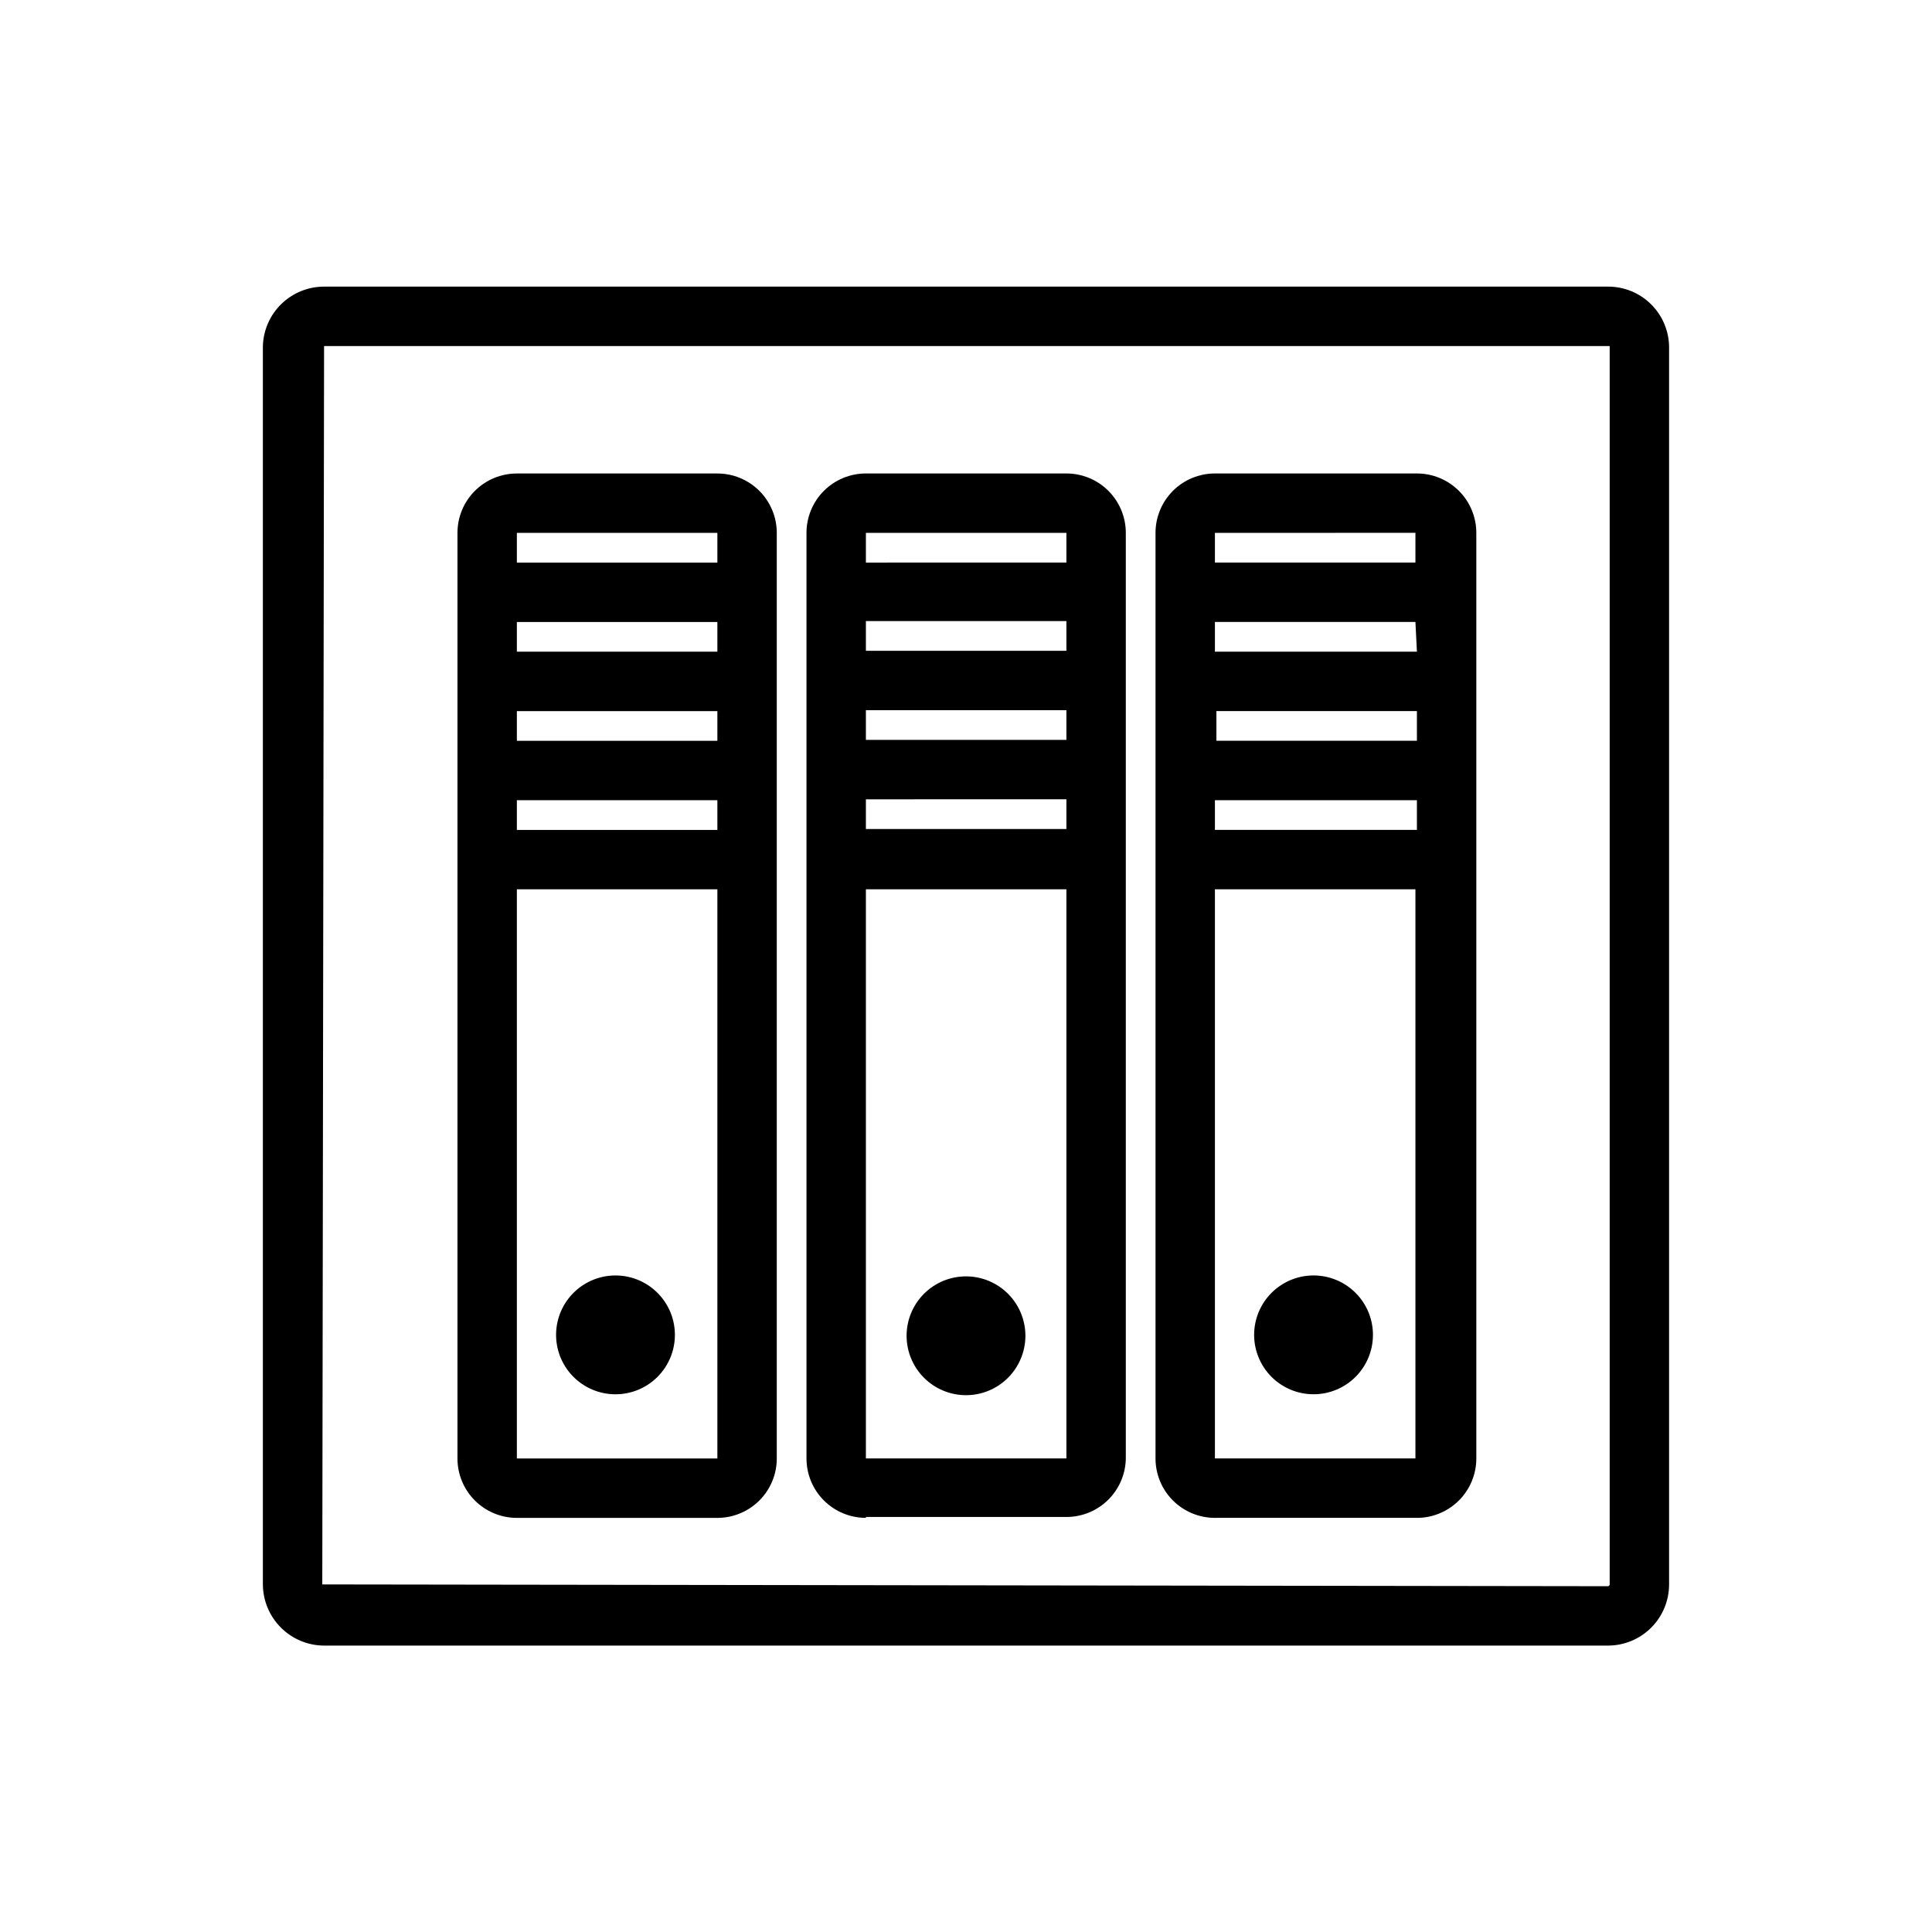 <?xml version="1.0" encoding="UTF-8"?>
<!-- Uploaded to: ICON Repo, www.svgrepo.com, Generator: ICON Repo Mixer Tools -->
<svg fill="#000000" width="800px" height="800px" version="1.1" viewBox="144 144 512 512" xmlns="http://www.w3.org/2000/svg">
 <path d="m570.11 219.96h-340.23c-4.219 0-8.273 1.641-11.301 4.582-3.027 2.941-4.793 6.945-4.914 11.164v328.18c0.02 4.293 1.734 8.406 4.773 11.441 3.035 3.039 7.148 4.754 11.441 4.773h340.23c4.301 0 8.426-1.707 11.465-4.75 3.043-3.039 4.75-7.164 4.75-11.465v-327.79c0-4.293-1.711-8.41-4.754-11.438-3.043-3.027-7.168-4.719-11.461-4.699zm0.473 343.93c0 0.125-0.051 0.246-0.141 0.332-0.086 0.09-0.207 0.141-0.332 0.141l-340.7-0.473 0.473-328.18h340.7zm-289.61-17.633h53.137c4.176 0 8.18-1.66 11.133-4.613 2.953-2.953 4.613-6.957 4.613-11.133v-245.29c0-4.176-1.66-8.18-4.613-11.133-2.953-2.949-6.957-4.609-11.133-4.609h-53.137c-4.176 0-8.18 1.66-11.133 4.609-2.953 2.953-4.609 6.957-4.609 11.133v245.29c0 4.176 1.656 8.18 4.609 11.133 2.953 2.953 6.957 4.613 11.133 4.613zm53.137-190.19v7.871h-53.137v-7.871zm-53.137-15.742v-7.871h53.137v7.871zm53.137-23.617-53.137-0.004v-7.871h53.137zm-53.137 213.8v-150.83h53.137v150.83zm53.137-245.29v7.871l-53.137 0.004v-7.871zm-11.258 212.54v0.004c0 4.199-1.68 8.223-4.66 11.176-2.981 2.957-7.019 4.598-11.219 4.562-4.195-0.035-8.207-1.746-11.137-4.754-2.93-3.004-4.539-7.055-4.469-11.254 0.07-4.199 1.812-8.191 4.844-11.098s7.094-4.481 11.293-4.379c4.148 0.105 8.086 1.84 10.961 4.836 2.875 2.992 4.453 6.996 4.387 11.145zm50.617 48.254h53.137v0.004c4.176 0 8.18-1.656 11.133-4.609 2.953-2.953 4.613-6.957 4.613-11.133v-245.06c0-4.176-1.66-8.18-4.613-11.133-2.953-2.949-6.957-4.609-11.133-4.609h-53.137c-4.176 0-8.18 1.66-11.133 4.609-2.953 2.953-4.609 6.957-4.609 11.133v245.29c0 4.176 1.656 8.18 4.609 11.133 2.953 2.953 6.957 4.613 11.133 4.613zm53.137-190.19v7.871l-53.137 0.004v-7.871zm-53.137-15.742v-7.871h53.137v7.871zm53.137-23.617-53.137 0.004v-7.871h53.137zm-53.137 214.04v-150.83h53.137v150.83zm53.137-245.29v7.871l-53.137 0.004v-7.871zm-10.863 212.78c0 4.176-1.66 8.18-4.609 11.133-2.953 2.953-6.957 4.613-11.133 4.613s-8.18-1.66-11.133-4.613c-2.953-2.953-4.613-6.957-4.613-11.133 0-4.176 1.66-8.18 4.613-11.133 2.953-2.953 6.957-4.609 11.133-4.609s8.18 1.656 11.133 4.609c2.949 2.953 4.609 6.957 4.609 11.133zm50.617 48.254h53.137v0.004c4.176 0 8.18-1.66 11.133-4.613 2.953-2.953 4.609-6.957 4.609-11.133v-245.29c0-4.176-1.656-8.18-4.609-11.133-2.953-2.949-6.957-4.609-11.133-4.609h-53.531c-4.176 0-8.18 1.66-11.133 4.609-2.953 2.953-4.609 6.957-4.609 11.133v245.29c0 4.176 1.656 8.18 4.609 11.133 2.953 2.953 6.957 4.613 11.133 4.613zm53.137-190.19v7.871l-53.531 0.004v-7.871zm-53.137-15.742v-7.871h53.137v7.871zm53.137-23.617h-53.531v-7.871h53.137zm-53.531 213.8v-150.83h53.137v150.83zm53.137-245.29v7.871l-53.137 0.004v-7.871zm-11.258 212.54v0.004c0 4.176-1.656 8.18-4.609 11.133s-6.957 4.609-11.133 4.609c-4.176 0-8.18-1.656-11.133-4.609s-4.613-6.957-4.613-11.133 1.66-8.18 4.613-11.133 6.957-4.613 11.133-4.613c4.215 0 8.258 1.691 11.215 4.695 2.961 3.004 4.594 7.07 4.527 11.285z"/>
</svg>